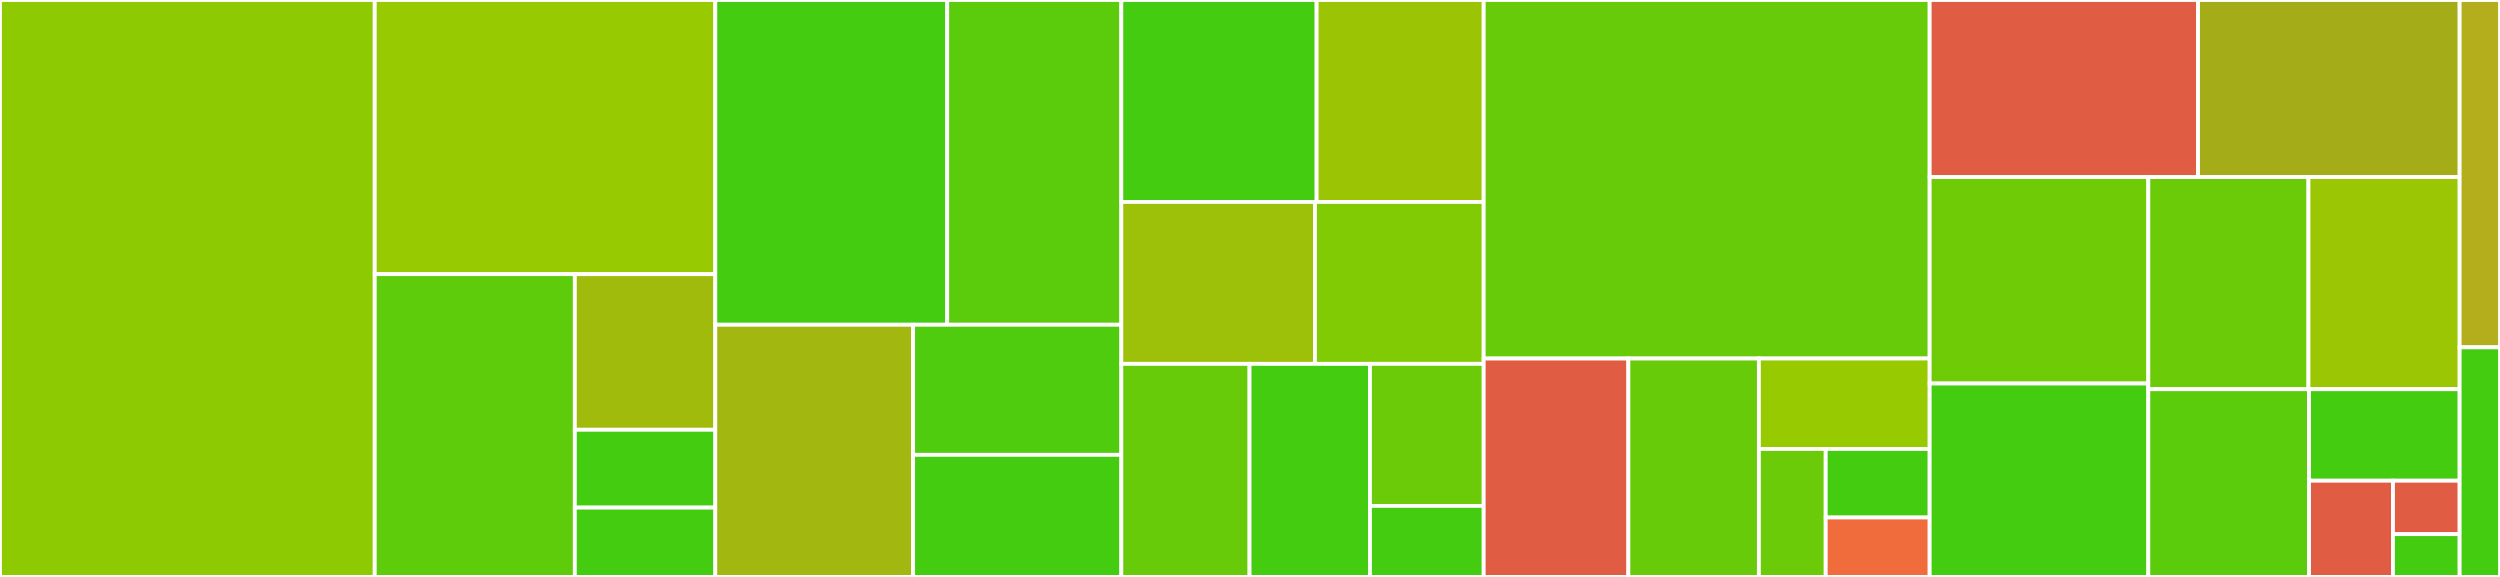 <svg baseProfile="full" width="650" height="150" viewBox="0 0 650 150" version="1.1"
xmlns="http://www.w3.org/2000/svg" xmlns:ev="http://www.w3.org/2001/xml-events"
xmlns:xlink="http://www.w3.org/1999/xlink">

<rect x="0" y="0" width="650" height="150" fill="#333333" stroke="none"/>

<style>rect.s{mask:url(#mask);}</style>
<defs>
  <pattern id="white" width="4" height="4" patternUnits="userSpaceOnUse" patternTransform="rotate(45)">
    <rect width="2" height="2" transform="translate(0,0)" fill="white"></rect>
  </pattern>
  <mask id="mask">
    <rect x="0" y="0" width="100%" height="100%" fill="url(#white)"></rect>
  </mask>
</defs>

<rect x="0" y="0" width="97.43" height="150.0" fill="#8eca02" stroke="white" stroke-width="1" class=" tooltipped" data-content="src/Dofs/ConstraintHandler.jl"><title>src/Dofs/ConstraintHandler.jl</title></rect>
<rect x="97.43" y="0" width="88.544" height="71.282" fill="#97ca00" stroke="white" stroke-width="1" class=" tooltipped" data-content="src/Dofs/DofHandler.jl"><title>src/Dofs/DofHandler.jl</title></rect>
<rect x="97.43" y="71.282" width="52.025" height="78.718" fill="#5fcc0b" stroke="white" stroke-width="1" class=" tooltipped" data-content="src/Dofs/sparsity_pattern.jl"><title>src/Dofs/sparsity_pattern.jl</title></rect>
<rect x="149.455" y="71.282" width="36.519" height="40.459" fill="#a0bb0c" stroke="white" stroke-width="1" class=" tooltipped" data-content="src/Dofs/DofRenumbering.jl"><title>src/Dofs/DofRenumbering.jl</title></rect>
<rect x="149.455" y="111.74" width="36.519" height="20.229" fill="#4c1" stroke="white" stroke-width="1" class=" tooltipped" data-content="src/Dofs/apply_analytical.jl"><title>src/Dofs/apply_analytical.jl</title></rect>
<rect x="149.455" y="131.97" width="36.519" height="18.03" fill="#4c1" stroke="white" stroke-width="1" class=" tooltipped" data-content="src/Dofs/block_sparsity_pattern.jl"><title>src/Dofs/block_sparsity_pattern.jl</title></rect>
<rect x="185.974" y="0" width="60.297" height="84.432" fill="#4c1" stroke="white" stroke-width="1" class=" tooltipped" data-content="src/Grid/grid_generators.jl"><title>src/Grid/grid_generators.jl</title></rect>
<rect x="246.271" y="0" width="45.27" height="84.432" fill="#5bcc0c" stroke="white" stroke-width="1" class=" tooltipped" data-content="src/Grid/topology.jl"><title>src/Grid/topology.jl</title></rect>
<rect x="185.974" y="84.432" width="51.437" height="65.568" fill="#a2b710" stroke="white" stroke-width="1" class=" tooltipped" data-content="src/Grid/grid.jl"><title>src/Grid/grid.jl</title></rect>
<rect x="237.411" y="84.432" width="54.131" height="33.822" fill="#4fcc0e" stroke="white" stroke-width="1" class=" tooltipped" data-content="src/Grid/coloring.jl"><title>src/Grid/coloring.jl</title></rect>
<rect x="237.411" y="118.254" width="54.131" height="31.746" fill="#4c1" stroke="white" stroke-width="1" class=" tooltipped" data-content="src/Grid/utils.jl"><title>src/Grid/utils.jl</title></rect>
<rect x="291.542" y="0" width="50.78" height="52.5" fill="#4c1" stroke="white" stroke-width="1" class=" tooltipped" data-content="src/FEValues/face_integrals.jl"><title>src/FEValues/face_integrals.jl</title></rect>
<rect x="342.322" y="0" width="43.438" height="52.5" fill="#9bc405" stroke="white" stroke-width="1" class=" tooltipped" data-content="src/FEValues/InterfaceValues.jl"><title>src/FEValues/InterfaceValues.jl</title></rect>
<rect x="291.542" y="52.5" width="50.352" height="42.102" fill="#9dc008" stroke="white" stroke-width="1" class=" tooltipped" data-content="src/FEValues/common_values.jl"><title>src/FEValues/common_values.jl</title></rect>
<rect x="341.893" y="52.5" width="43.867" height="42.102" fill="#81cb04" stroke="white" stroke-width="1" class=" tooltipped" data-content="src/FEValues/FacetValues.jl"><title>src/FEValues/FacetValues.jl</title></rect>
<rect x="291.542" y="94.602" width="33.339" height="55.398" fill="#68cb09" stroke="white" stroke-width="1" class=" tooltipped" data-content="src/FEValues/FunctionValues.jl"><title>src/FEValues/FunctionValues.jl</title></rect>
<rect x="324.881" y="94.602" width="31.31" height="55.398" fill="#4c1" stroke="white" stroke-width="1" class=" tooltipped" data-content="src/FEValues/GeometryMapping.jl"><title>src/FEValues/GeometryMapping.jl</title></rect>
<rect x="356.19" y="94.602" width="29.57" height="36.932" fill="#6ccb08" stroke="white" stroke-width="1" class=" tooltipped" data-content="src/FEValues/CellValues.jl"><title>src/FEValues/CellValues.jl</title></rect>
<rect x="356.19" y="131.534" width="29.57" height="18.466" fill="#4c1" stroke="white" stroke-width="1" class=" tooltipped" data-content="src/FEValues/PointValues.jl"><title>src/FEValues/PointValues.jl</title></rect>
<rect x="385.76" y="0" width="115.953" height="93.213" fill="#68cb09" stroke="white" stroke-width="1" class=" tooltipped" data-content="src/interpolations.jl"><title>src/interpolations.jl</title></rect>
<rect x="385.76" y="93.213" width="37.614" height="56.787" fill="#e05d44" stroke="white" stroke-width="1" class=" tooltipped" data-content="src/Quadrature/generate_quadrature.jl"><title>src/Quadrature/generate_quadrature.jl</title></rect>
<rect x="423.374" y="93.213" width="33.937" height="56.787" fill="#68cb09" stroke="white" stroke-width="1" class=" tooltipped" data-content="src/Quadrature/quadrature.jl"><title>src/Quadrature/quadrature.jl</title></rect>
<rect x="457.312" y="93.213" width="44.401" height="23.51" fill="#97ca00" stroke="white" stroke-width="1" class=" tooltipped" data-content="src/Quadrature/gaussquad_tet_table.jl"><title>src/Quadrature/gaussquad_tet_table.jl</title></rect>
<rect x="457.312" y="116.724" width="17.374" height="33.276" fill="#6ccb08" stroke="white" stroke-width="1" class=" tooltipped" data-content="src/Quadrature/gaussquad_tri_table.jl"><title>src/Quadrature/gaussquad_tri_table.jl</title></rect>
<rect x="474.686" y="116.724" width="27.027" height="17.827" fill="#4c1" stroke="white" stroke-width="1" class=" tooltipped" data-content="src/Quadrature/gaussquad_prism_table.jl"><title>src/Quadrature/gaussquad_prism_table.jl</title></rect>
<rect x="474.686" y="134.55" width="27.027" height="15.45" fill="#f06c3d" stroke="white" stroke-width="1" class=" tooltipped" data-content="src/Quadrature/gaussquad_pyramid_table.jl"><title>src/Quadrature/gaussquad_pyramid_table.jl</title></rect>
<rect x="501.713" y="0" width="69.769" height="46.037" fill="#e05d44" stroke="white" stroke-width="1" class=" tooltipped" data-content="src/deprecations.jl"><title>src/deprecations.jl</title></rect>
<rect x="571.482" y="0" width="68.025" height="46.037" fill="#a4ad17" stroke="white" stroke-width="1" class=" tooltipped" data-content="src/PointEvalHandler.jl"><title>src/PointEvalHandler.jl</title></rect>
<rect x="501.713" y="46.037" width="56.848" height="53.676" fill="#70cb07" stroke="white" stroke-width="1" class=" tooltipped" data-content="src/assembler.jl"><title>src/assembler.jl</title></rect>
<rect x="501.713" y="99.714" width="56.848" height="50.286" fill="#4c1" stroke="white" stroke-width="1" class=" tooltipped" data-content="src/L2_projection.jl"><title>src/L2_projection.jl</title></rect>
<rect x="558.561" y="46.037" width="41.638" height="55.156" fill="#6ccb08" stroke="white" stroke-width="1" class=" tooltipped" data-content="src/Export/VTK.jl"><title>src/Export/VTK.jl</title></rect>
<rect x="600.199" y="46.037" width="39.309" height="55.156" fill="#9ac603" stroke="white" stroke-width="1" class=" tooltipped" data-content="src/iterators.jl"><title>src/iterators.jl</title></rect>
<rect x="558.561" y="101.193" width="41.789" height="48.807" fill="#5bcc0c" stroke="white" stroke-width="1" class=" tooltipped" data-content="src/PoolAllocator.jl"><title>src/PoolAllocator.jl</title></rect>
<rect x="600.35" y="101.193" width="39.157" height="23.788" fill="#4c1" stroke="white" stroke-width="1" class=" tooltipped" data-content="src/CollectionsOfViews.jl"><title>src/CollectionsOfViews.jl</title></rect>
<rect x="600.35" y="124.981" width="21.825" height="25.019" fill="#e05d44" stroke="white" stroke-width="1" class=" tooltipped" data-content="src/arrayutils.jl"><title>src/arrayutils.jl</title></rect>
<rect x="622.176" y="124.981" width="17.332" height="13.899" fill="#e05d44" stroke="white" stroke-width="1" class=" tooltipped" data-content="src/utils.jl"><title>src/utils.jl</title></rect>
<rect x="622.176" y="138.881" width="17.332" height="11.119" fill="#4c1" stroke="white" stroke-width="1" class=" tooltipped" data-content="src/Ferrite.jl"><title>src/Ferrite.jl</title></rect>
<rect x="639.507" y="0" width="10.493" height="90.306" fill="#b4ad1c" stroke="white" stroke-width="1" class=" tooltipped" data-content="ext/FerriteBlockArrays.jl"><title>ext/FerriteBlockArrays.jl</title></rect>
<rect x="639.507" y="90.306" width="10.493" height="59.694" fill="#4c1" stroke="white" stroke-width="1" class=" tooltipped" data-content="ext/FerriteMetis.jl"><title>ext/FerriteMetis.jl</title></rect>
</svg>